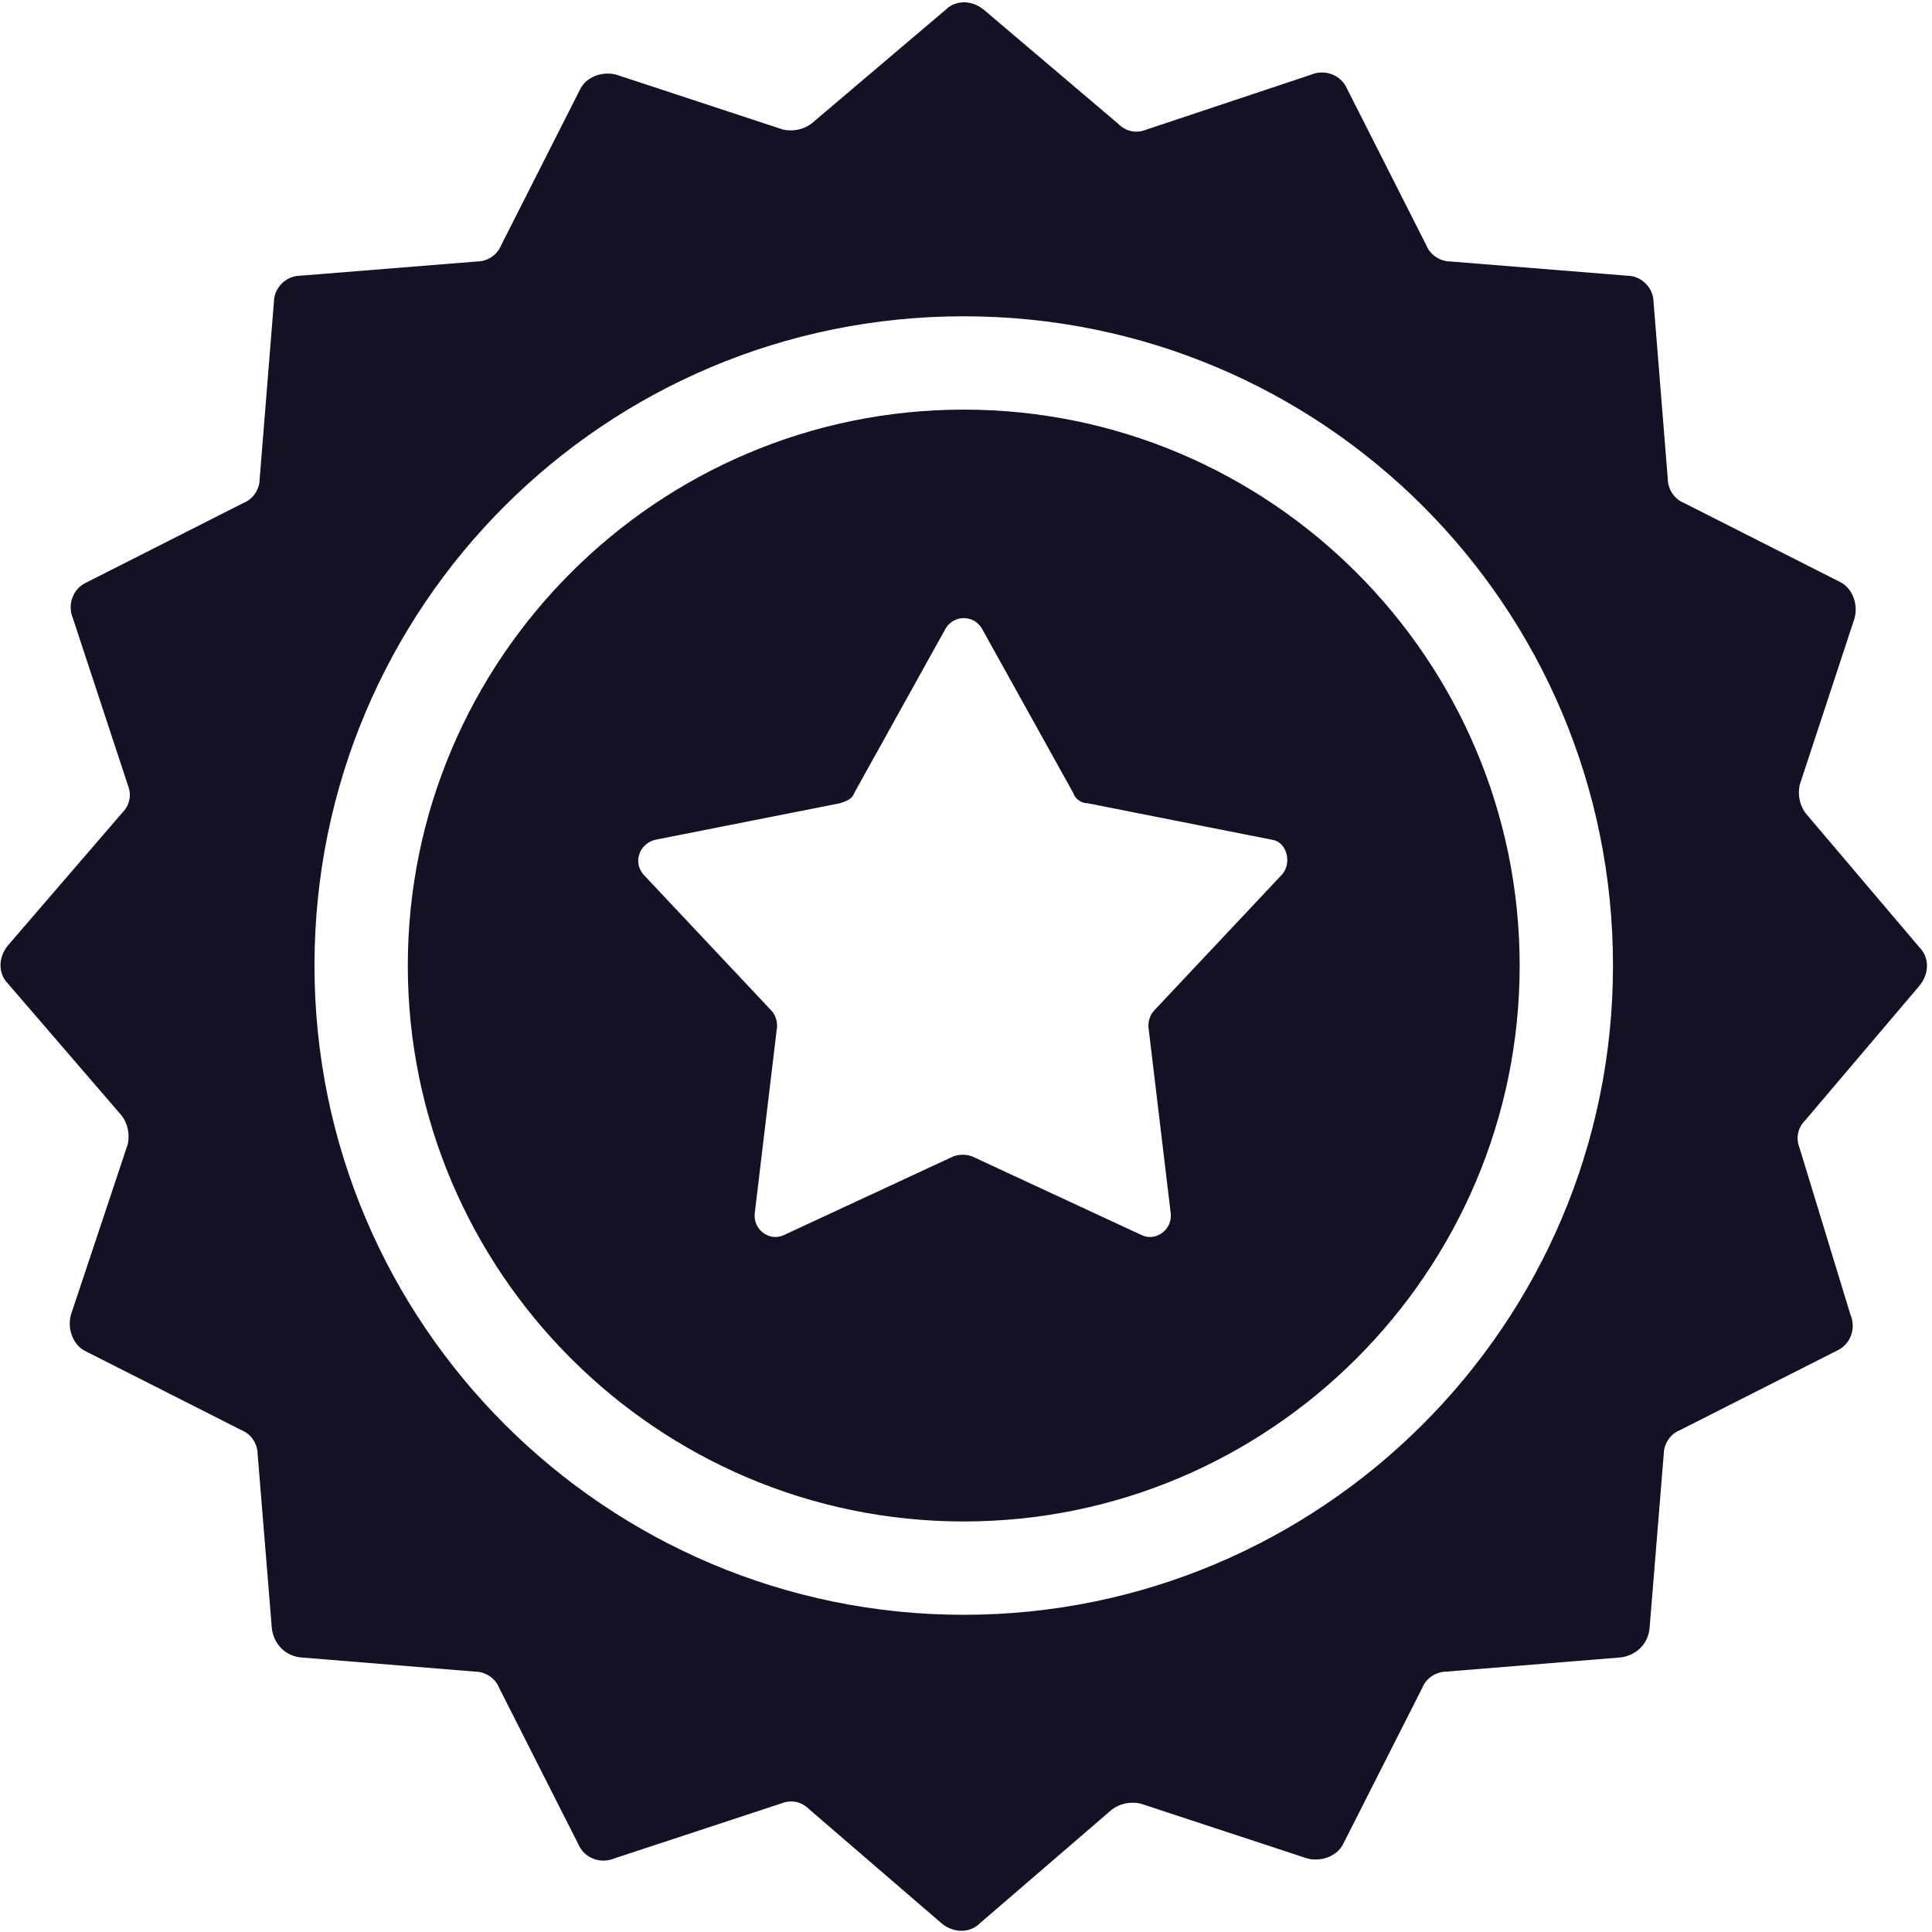 <?xml version="1.0" encoding="UTF-8"?> <svg xmlns="http://www.w3.org/2000/svg" width="120" height="120" viewBox="0 0 120 120" fill="none"> <g clip-path="url(#clip0_2987_4782)"> <path d="M59.859 25.442C40.831 25.442 25.33 40.943 25.33 59.972C25.33 79.001 40.831 94.501 59.859 94.501C78.888 94.501 94.389 79 94.389 59.972C94.389 40.944 78.888 25.442 59.859 25.442ZM79.645 54.301L71.705 62.744C71.453 62.996 71.327 63.374 71.327 63.752L72.714 75.346C72.839 76.355 71.831 77.111 70.95 76.733L60.364 71.818C59.986 71.692 59.608 71.692 59.23 71.818L48.645 76.733C47.762 77.111 46.755 76.355 46.88 75.346L48.267 63.752C48.267 63.374 48.141 62.996 47.889 62.744L39.949 54.301C39.319 53.545 39.697 52.411 40.705 52.159L52.173 49.891C52.551 49.765 52.929 49.639 53.056 49.261L58.726 39.053C59.23 38.171 60.491 38.171 60.994 39.053L66.665 49.261C66.791 49.639 67.169 49.891 67.548 49.891L79.016 52.159C79.896 52.284 80.274 53.545 79.645 54.301H79.645Z" fill="#121224"></path> <path d="M119.215 61.232C119.845 60.476 119.845 59.468 119.215 58.837L112.158 50.52C111.78 50.016 111.654 49.386 111.78 48.756L115.183 38.422C115.435 37.539 115.057 36.532 114.3 36.154L104.596 31.239C103.966 30.987 103.588 30.356 103.588 29.727L102.705 18.763C102.705 17.881 101.949 17.125 101.068 17.125L90.103 16.242C89.473 16.242 88.843 15.864 88.591 15.234L83.677 5.53C83.299 4.648 82.29 4.27 81.409 4.648L71.2 8.051C70.57 8.304 69.94 8.177 69.436 7.673L61.12 0.616C60.364 -0.015 59.355 -0.015 58.725 0.616L50.407 7.673C49.904 8.051 49.273 8.176 48.643 8.051L38.309 4.648C37.427 4.395 36.419 4.773 36.041 5.53L31.127 15.234C30.874 15.864 30.244 16.242 29.614 16.242L18.65 17.125C17.768 17.125 17.012 17.881 17.012 18.763L16.13 29.727C16.13 30.357 15.752 30.988 15.122 31.239L5.418 36.154C4.535 36.532 4.157 37.54 4.535 38.422L7.938 48.756C8.19 49.386 8.064 50.016 7.56 50.52L0.503 58.711C-0.127 59.467 -0.127 60.475 0.503 61.105L7.56 69.296C7.938 69.8 8.064 70.43 7.938 71.06L4.41 81.647C4.158 82.529 4.536 83.537 5.293 83.915L14.997 88.829C15.627 89.082 16.005 89.712 16.005 90.341L16.888 101.179C17.013 102.062 17.644 102.818 18.652 102.943L29.489 103.826C30.12 103.826 30.75 104.204 31.002 104.834L35.916 114.538C36.294 115.42 37.303 115.798 38.184 115.42L48.518 112.018C49.148 111.765 49.779 111.892 50.282 112.396L58.473 119.453C59.229 120.083 60.237 120.083 60.868 119.453L69.059 112.396C69.562 112.018 70.193 111.892 70.823 112.018L81.157 115.42C82.04 115.673 83.047 115.295 83.425 114.538L88.34 104.834C88.592 104.204 89.222 103.826 89.852 103.826L100.689 102.943C101.572 102.818 102.328 102.187 102.454 101.179L103.336 90.341C103.336 89.711 103.714 89.081 104.344 88.829L114.048 83.915C114.931 83.537 115.309 82.528 114.931 81.647L111.778 71.313C111.526 70.682 111.653 70.052 112.156 69.548L119.215 61.232ZM59.859 100.298C37.68 100.298 19.533 82.278 19.533 59.972C19.533 37.666 37.553 19.645 59.859 19.645C82.165 19.645 100.186 37.666 100.186 59.972C100.186 82.278 82.039 100.298 59.859 100.298V100.298Z" fill="#121224"></path> </g> <defs> <clipPath id="clip0_2987_4782"> <rect width="119.831" height="120" fill="white"></rect> </clipPath> </defs> </svg> 